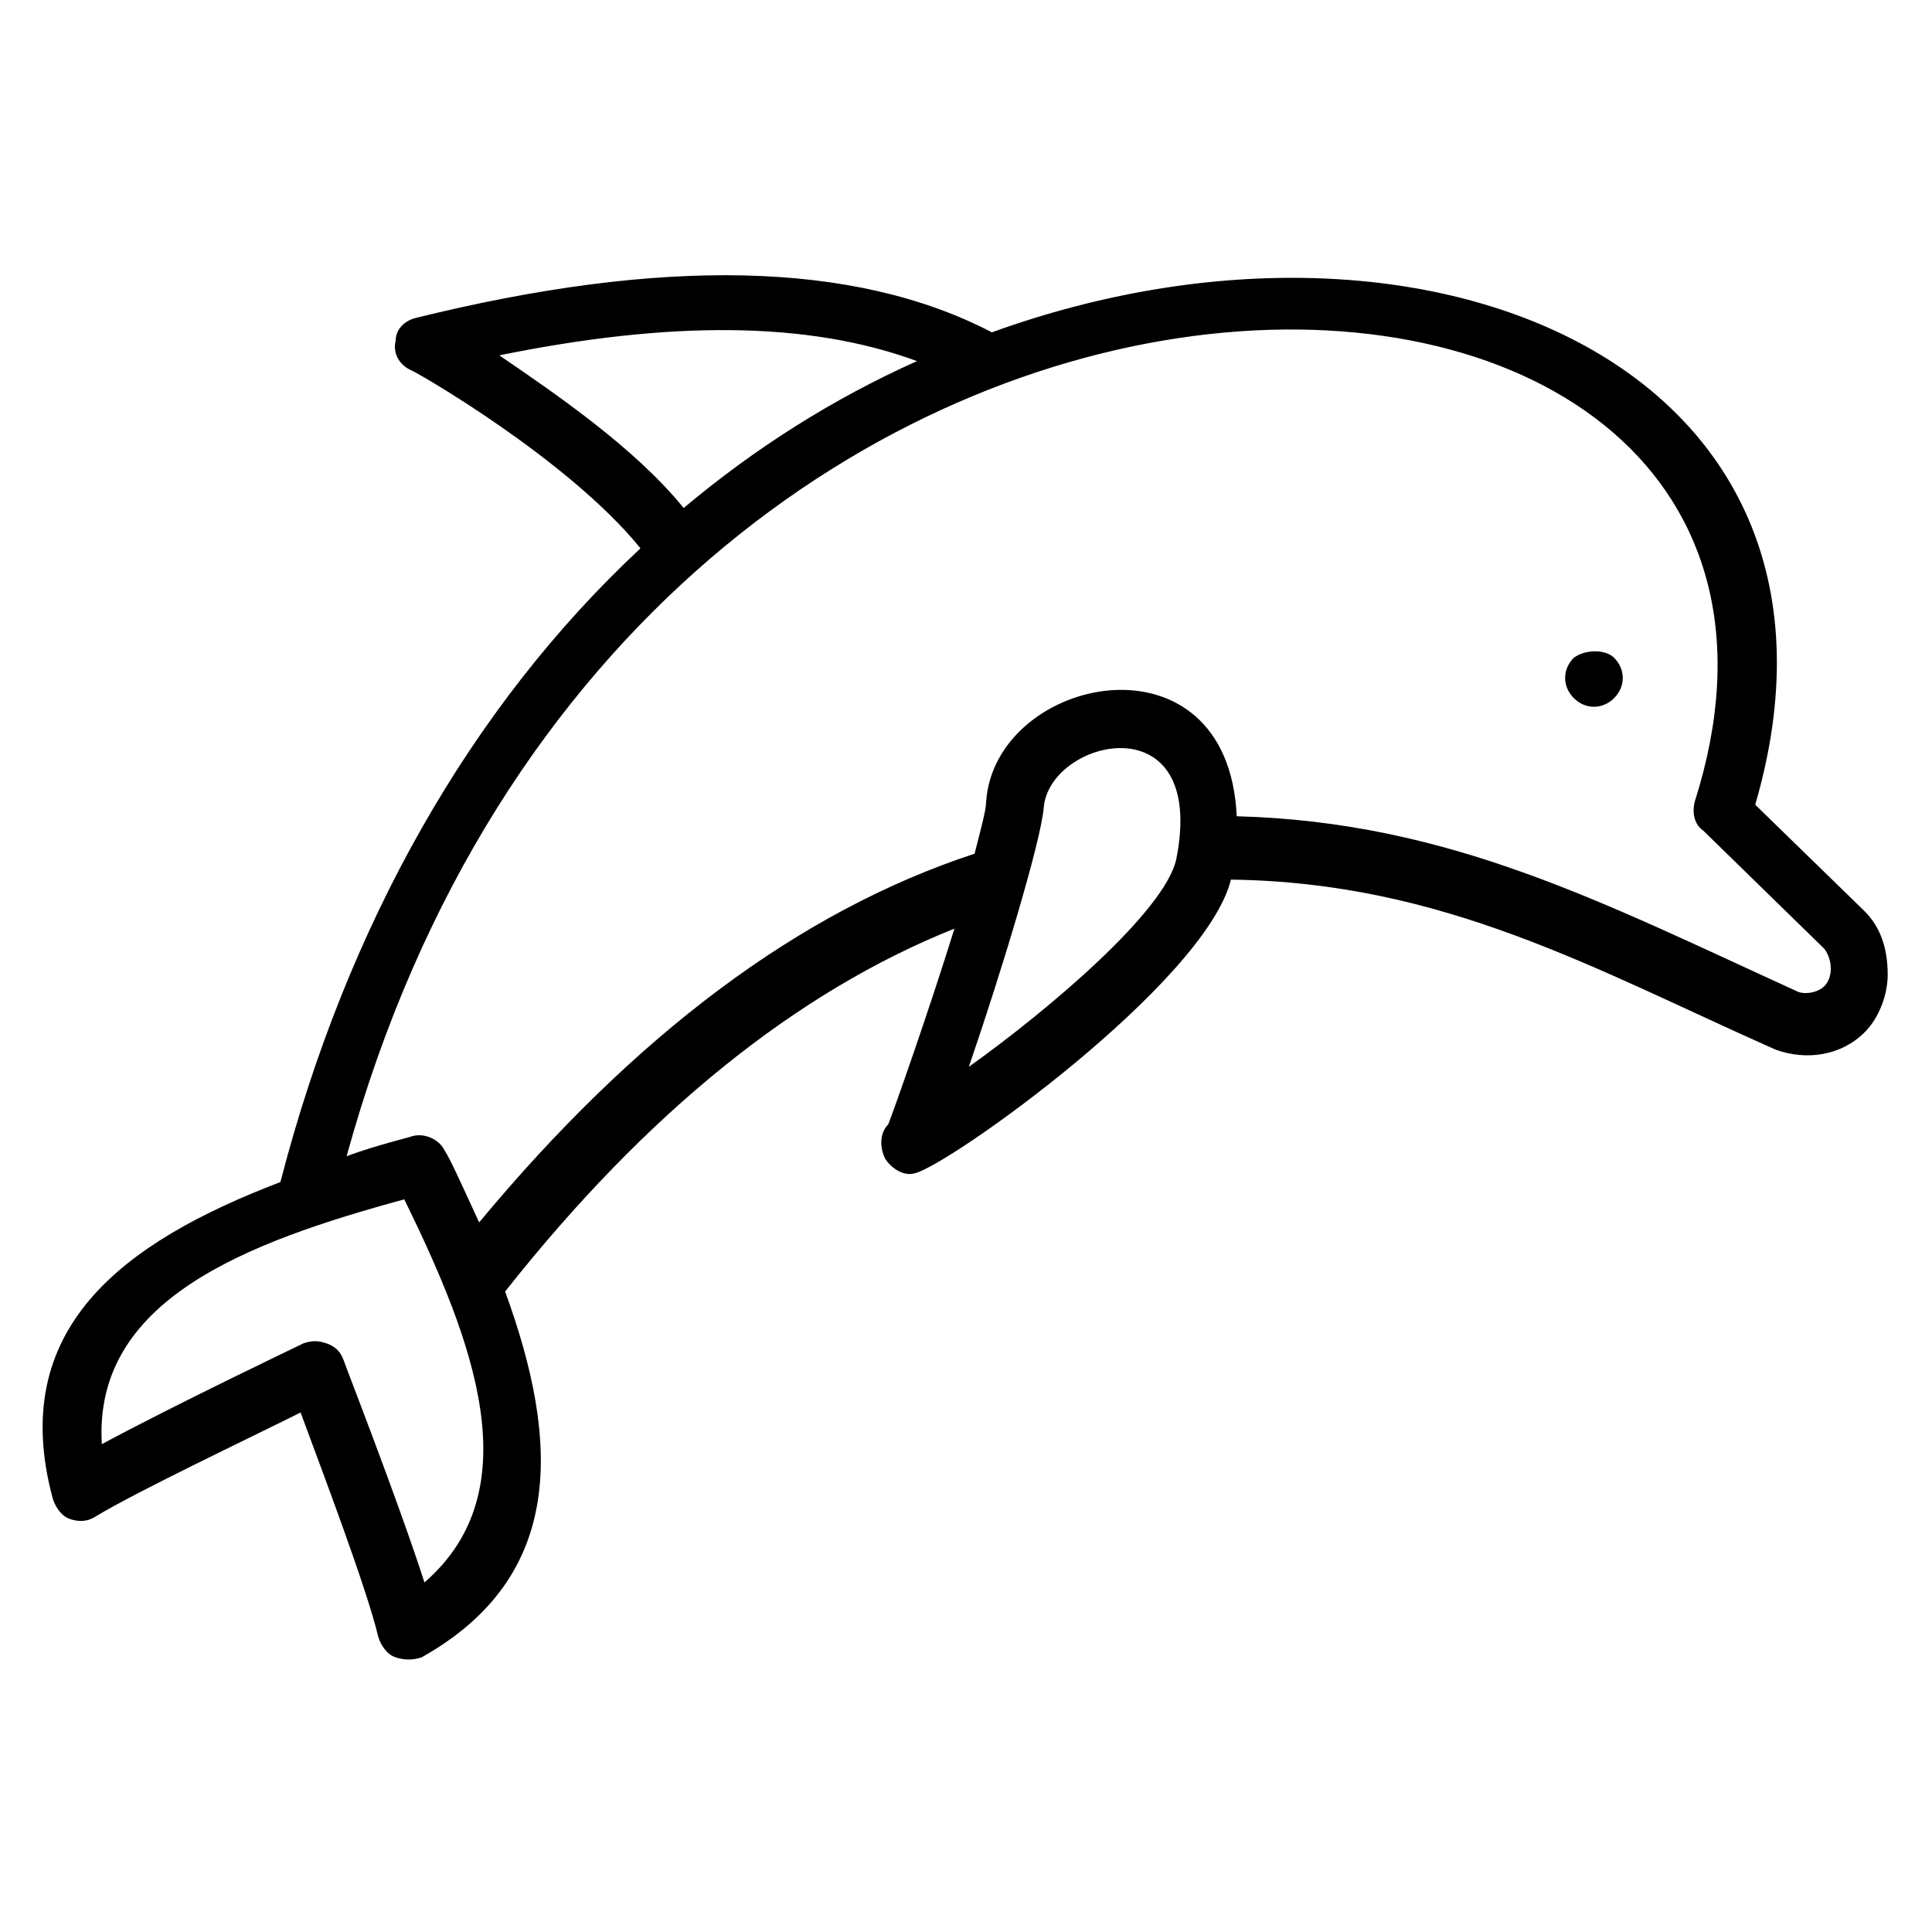<?xml version="1.0" encoding="UTF-8"?>
<!-- Uploaded to: ICON Repo, www.iconrepo.com, Generator: ICON Repo Mixer Tools -->
<svg fill="#000000" width="800px" height="800px" version="1.1" viewBox="144 144 512 512" xmlns="http://www.w3.org/2000/svg">
 <g>
  <path d="m638.16 385.5-29.008-28.242c33.586-115.27-86.258-167.17-202.29-125.19-36.641-19.082-87.785-19.848-152.67-3.816-3.055 0.762-5.344 3.055-5.344 6.106-0.762 3.055 0.762 6.106 3.816 7.633 0.762 0 41.984 23.664 61.066 47.328-45.039 41.984-77.863 100-95.418 167.94-41.984 16.031-72.52 38.93-60.305 83.969 0.762 2.289 2.289 4.582 4.582 5.344 2.289 0.762 4.582 0.762 6.871-0.762 11.449-6.871 40.457-20.609 54.199-27.48 5.344 14.504 17.559 46.562 20.609 59.543 0.762 2.289 2.289 4.582 4.582 5.344 2.289 0.762 4.582 0.762 6.871 0 38.168-21.375 36.641-57.25 22.137-96.945 37.402-47.328 77.098-79.387 119.08-96.184-6.871 22.137-16.031 48.09-17.559 51.906-2.289 2.289-2.289 6.106-0.762 9.16 1.527 2.289 4.582 4.582 7.633 3.816 8.398-1.527 77.098-50.383 83.969-77.863 56.488 0.762 96.184 23.664 144.27 45.039 8.398 3.055 17.559 1.527 23.664-4.582 3.816-3.816 6.106-9.922 6.106-15.266-0.004-7.637-2.293-12.98-6.109-16.797zm-361.83-147.33c45.039-9.16 81.68-9.16 110.68 1.527-22.137 9.922-42.746 22.902-61.832 38.93-12.973-16.027-34.348-30.531-48.852-40.457zm-19.848 325.19c-6.871-21.375-20.609-56.488-21.375-58.777-0.762-2.289-2.289-3.816-4.582-4.582-2.289-0.762-3.816-0.762-6.106 0-1.527 0.762-33.586 16.031-53.434 26.719-2.289-38.168 38.168-53.434 80.152-64.883 18.32 37.402 33.59 77.098 5.344 101.52zm144.27-136.64c8.398-24.426 19.082-59.543 19.848-68.703 1.527-18.32 43.512-28.242 35.113 13.742-3.055 13.742-33.586 39.695-54.961 54.961zm226.71-21.371c-1.527 1.527-4.582 2.289-6.871 1.527-51.906-23.664-92.363-45.039-148.85-46.562-2.289-50.383-64.121-37.402-66.41-3.816 0 2.289-1.527 7.633-3.055 13.742-46.562 15.266-90.074 48.09-131.3 97.707-4.582-9.922-7.633-16.793-9.16-19.082-1.527-3.055-5.344-4.582-8.398-3.816-2.289 0.762-9.16 2.289-17.559 5.344 77.863-283.2 412.21-266.41 357.25-93.891-0.762 3.055 0 6.106 2.289 7.633l32.062 31.297c2.293 3.047 2.293 7.625 0.004 9.918z"/>
  <path d="m561.07 318.32c-3.055 3.055-3.055 7.633 0 10.688 3.055 3.055 7.633 3.055 10.688 0 3.055-3.055 3.055-7.633 0-10.688-2.293-2.289-7.637-2.289-10.688 0z"/>
 </g>
</svg>